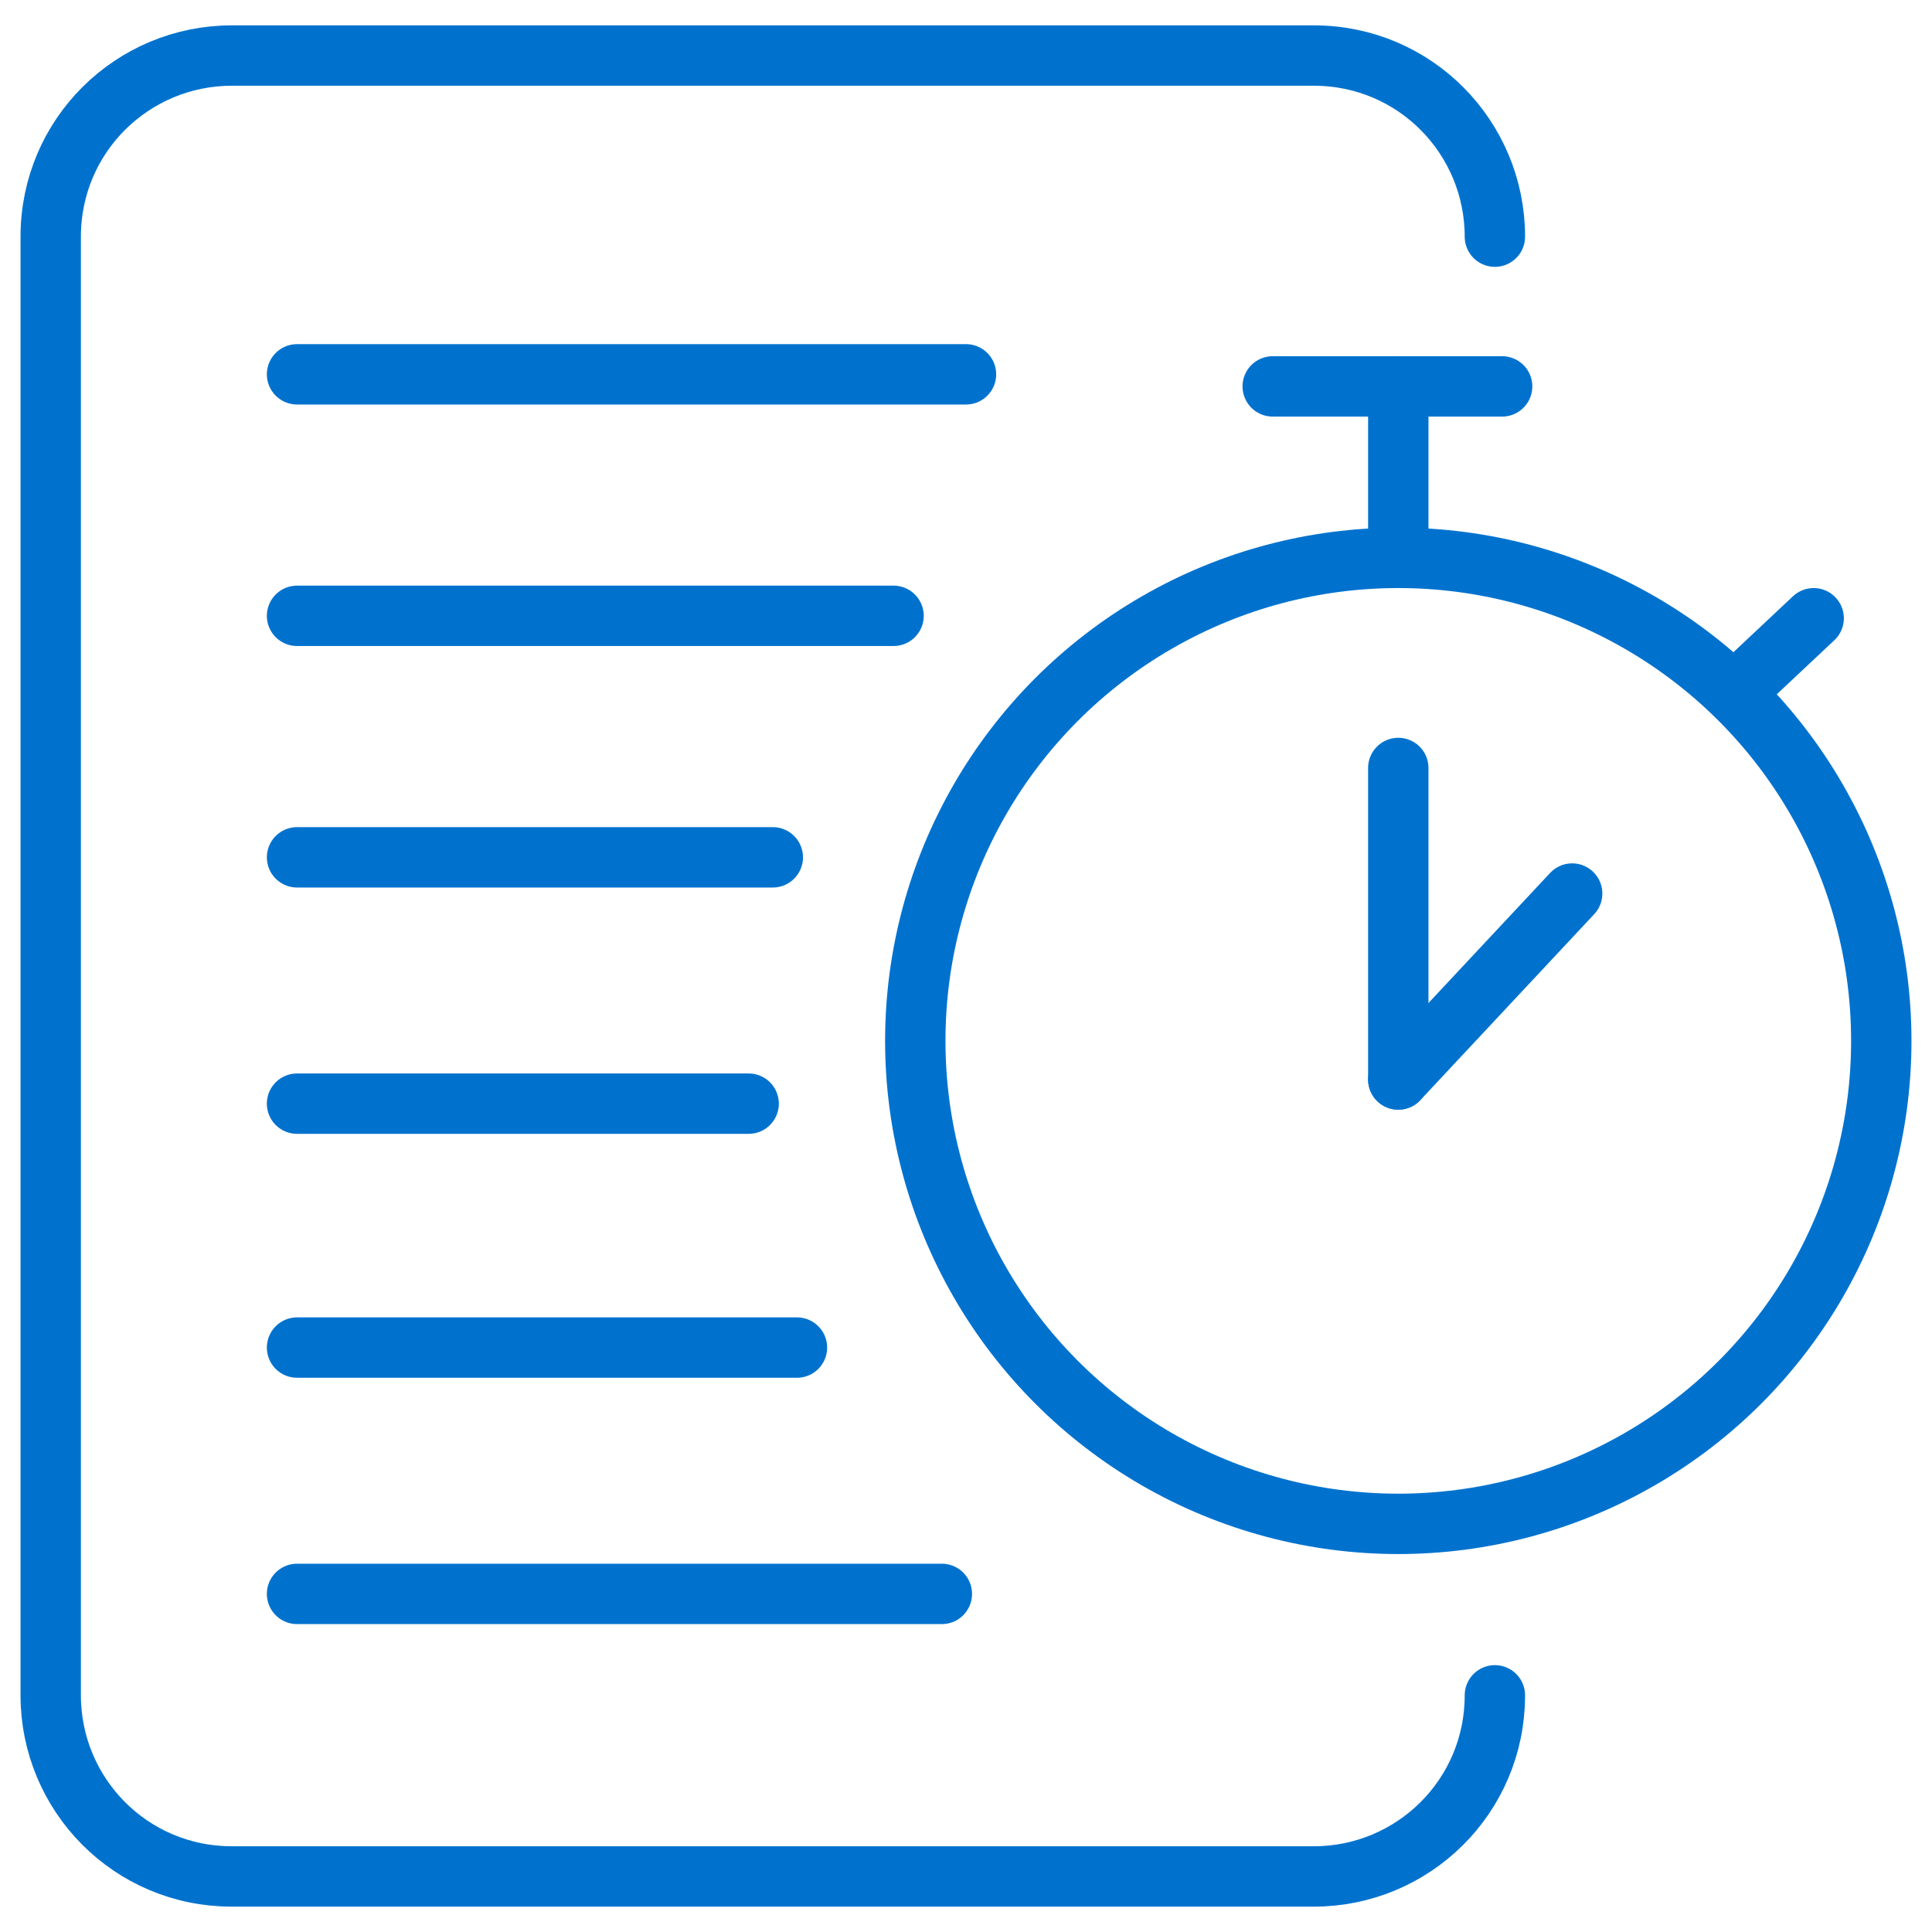 <?xml version="1.0" encoding="utf-8"?>
<!-- Generator: Adobe Illustrator 24.3.0, SVG Export Plug-In . SVG Version: 6.00 Build 0)  -->
<svg version="1.1" id="Layer_1" xmlns="http://www.w3.org/2000/svg" xmlns:xlink="http://www.w3.org/1999/xlink" x="0px" y="0px"
	 viewBox="0 0 80 80" style="enable-background:new 0 0 80 80;" xml:space="preserve">
<style type="text/css">
	.st0{fill:none;stroke:#0072CE;stroke-width:2.5;stroke-linecap:round;stroke-linejoin:round;stroke-miterlimit:10;}
</style>
<g>
	<g>
		<g>
			<defs>
				<path id="SVGID_1_" d="M-270.6,45c0,0.7-0.5,1.2-1.2,1.2c-0.7,0-1.2-0.5-1.2-1.2c0-0.7,0.5-1.2,1.2-1.2
					C-271.1,43.8-270.6,44.3-270.6,45"/>
			</defs>
			<use xlink:href="#SVGID_1_"  style="overflow:visible;fill-rule:evenodd;clip-rule:evenodd;fill:#0472CE;"/>
			<clipPath id="SVGID_2_">
				<use xlink:href="#SVGID_1_"  style="overflow:visible;"/>
			</clipPath>
		</g>
		<g>
			<line class="st0" x1="-267" y1="49.8" x2="-276.6" y2="49.8"/>
			<path class="st0" d="M-281.4,49.8h-13.2c-1.3,0-2.4-1.1-2.4-2.4V13.7c0-1.3,1.1-2.4,2.4-2.4h45.8c1.3,0,2.4,1.1,2.4,2.4v11.2"/>
			<line class="st0" x1="-280.2" y1="57" x2="-263.4" y2="57"/>
			<line class="st0" x1="-267" y1="49.8" x2="-267" y2="54.6"/>
			<line class="st0" x1="-276.6" y1="49.8" x2="-276.6" y2="54.6"/>
			<line class="st0" x1="-292.3" y1="40.2" x2="-262" y2="40.2"/>
			<path class="st0" d="M-264.6,57c-1.3,0-2.4-1.1-2.4-2.4"/>
			<path class="st0" d="M-276.6,54.6c0,1.3-1.1,2.4-2.4,2.4"/>
		</g>
	</g>
	<g>
		<g>
			<g>
				<g>
					<path class="st0" d="M-223.4,54.9v-6.6c0-1.3-1-2.3-2.3-2.3h-9.8c-1.3,0-2.3,1-2.3,2.3v7.4V63v6.5c0,1.4,1.1,2.6,2.6,2.6h9
						c1.6,0,2.8-1.3,2.8-2.8v-1.1V54.9z"/>
				</g>
			</g>
		</g>
		<g>
			<defs>
				<path id="SVGID_3_" d="M-229.4,68.9c0,0.7-0.5,1.2-1.2,1.2s-1.2-0.5-1.2-1.2c0-0.7,0.5-1.2,1.2-1.2S-229.4,68.2-229.4,68.9"/>
			</defs>
			<use xlink:href="#SVGID_3_"  style="overflow:visible;fill-rule:evenodd;clip-rule:evenodd;fill:#0472CE;"/>
			<clipPath id="SVGID_4_">
				<use xlink:href="#SVGID_3_"  style="overflow:visible;"/>
			</clipPath>
		</g>
	</g>
	<g>
		<g>
			<g>
				<g>
					<path class="st0" d="M-231.7,42.1v-9c0-1.9-1.5-3.4-3.4-3.4h-23.5c-1.9,0-3.4,1.5-3.4,3.4v10.8v10.7v9.5c0,2.1,1.7,3.8,3.8,3.8
						h15.7"/>
				</g>
			</g>
			<g>
				<defs>
					<path id="SVGID_5_" d="M-245.6,63.9c0,0.7-0.5,1.2-1.2,1.2s-1.2-0.5-1.2-1.2c0-0.7,0.5-1.2,1.2-1.2S-245.6,63.2-245.6,63.9"/>
				</defs>
				<use xlink:href="#SVGID_5_"  style="overflow:visible;fill-rule:evenodd;clip-rule:evenodd;fill:#0472CE;"/>
				<clipPath id="SVGID_6_">
					<use xlink:href="#SVGID_5_"  style="overflow:visible;"/>
				</clipPath>
			</g>
		</g>
	</g>
</g>
<g>
	<g>
		<path class="st0" d="M61.9,70.2c0,4.2-3.4,7.5-7.5,7.5H9.6c-4.2,0-7.5-3.4-7.5-7.5V9.8c0-4.2,3.4-7.5,7.5-7.5h44.8
			c4.2,0,7.5,3.4,7.5,7.5"/>
		<line class="st0" x1="12.3" y1="35.5" x2="32" y2="35.5"/>
		<line class="st0" x1="12.3" y1="45.7" x2="31" y2="45.7"/>
		<line class="st0" x1="12.3" y1="55.8" x2="33" y2="55.8"/>
		<line class="st0" x1="12.3" y1="66" x2="39" y2="66"/>
		<line class="st0" x1="12.3" y1="25.5" x2="37" y2="25.5"/>
		<line class="st0" x1="12.3" y1="15.5" x2="40" y2="15.5"/>
	</g>
	<g>
		<line class="st0" x1="62.2" y1="16" x2="52.7" y2="16"/>
		<g>
			<circle class="st0" cx="57.9" cy="43.1" r="20"/>
			<line class="st0" x1="57.9" y1="22" x2="57.9" y2="16"/>
			<line class="st0" x1="71.8" y1="28.7" x2="75.1" y2="25.6"/>
			<line class="st0" x1="57.9" y1="31.8" x2="57.9" y2="44.7"/>
			<line class="st0" x1="65.1" y1="37" x2="57.9" y2="44.7"/>
		</g>
	</g>
</g>
</svg>
